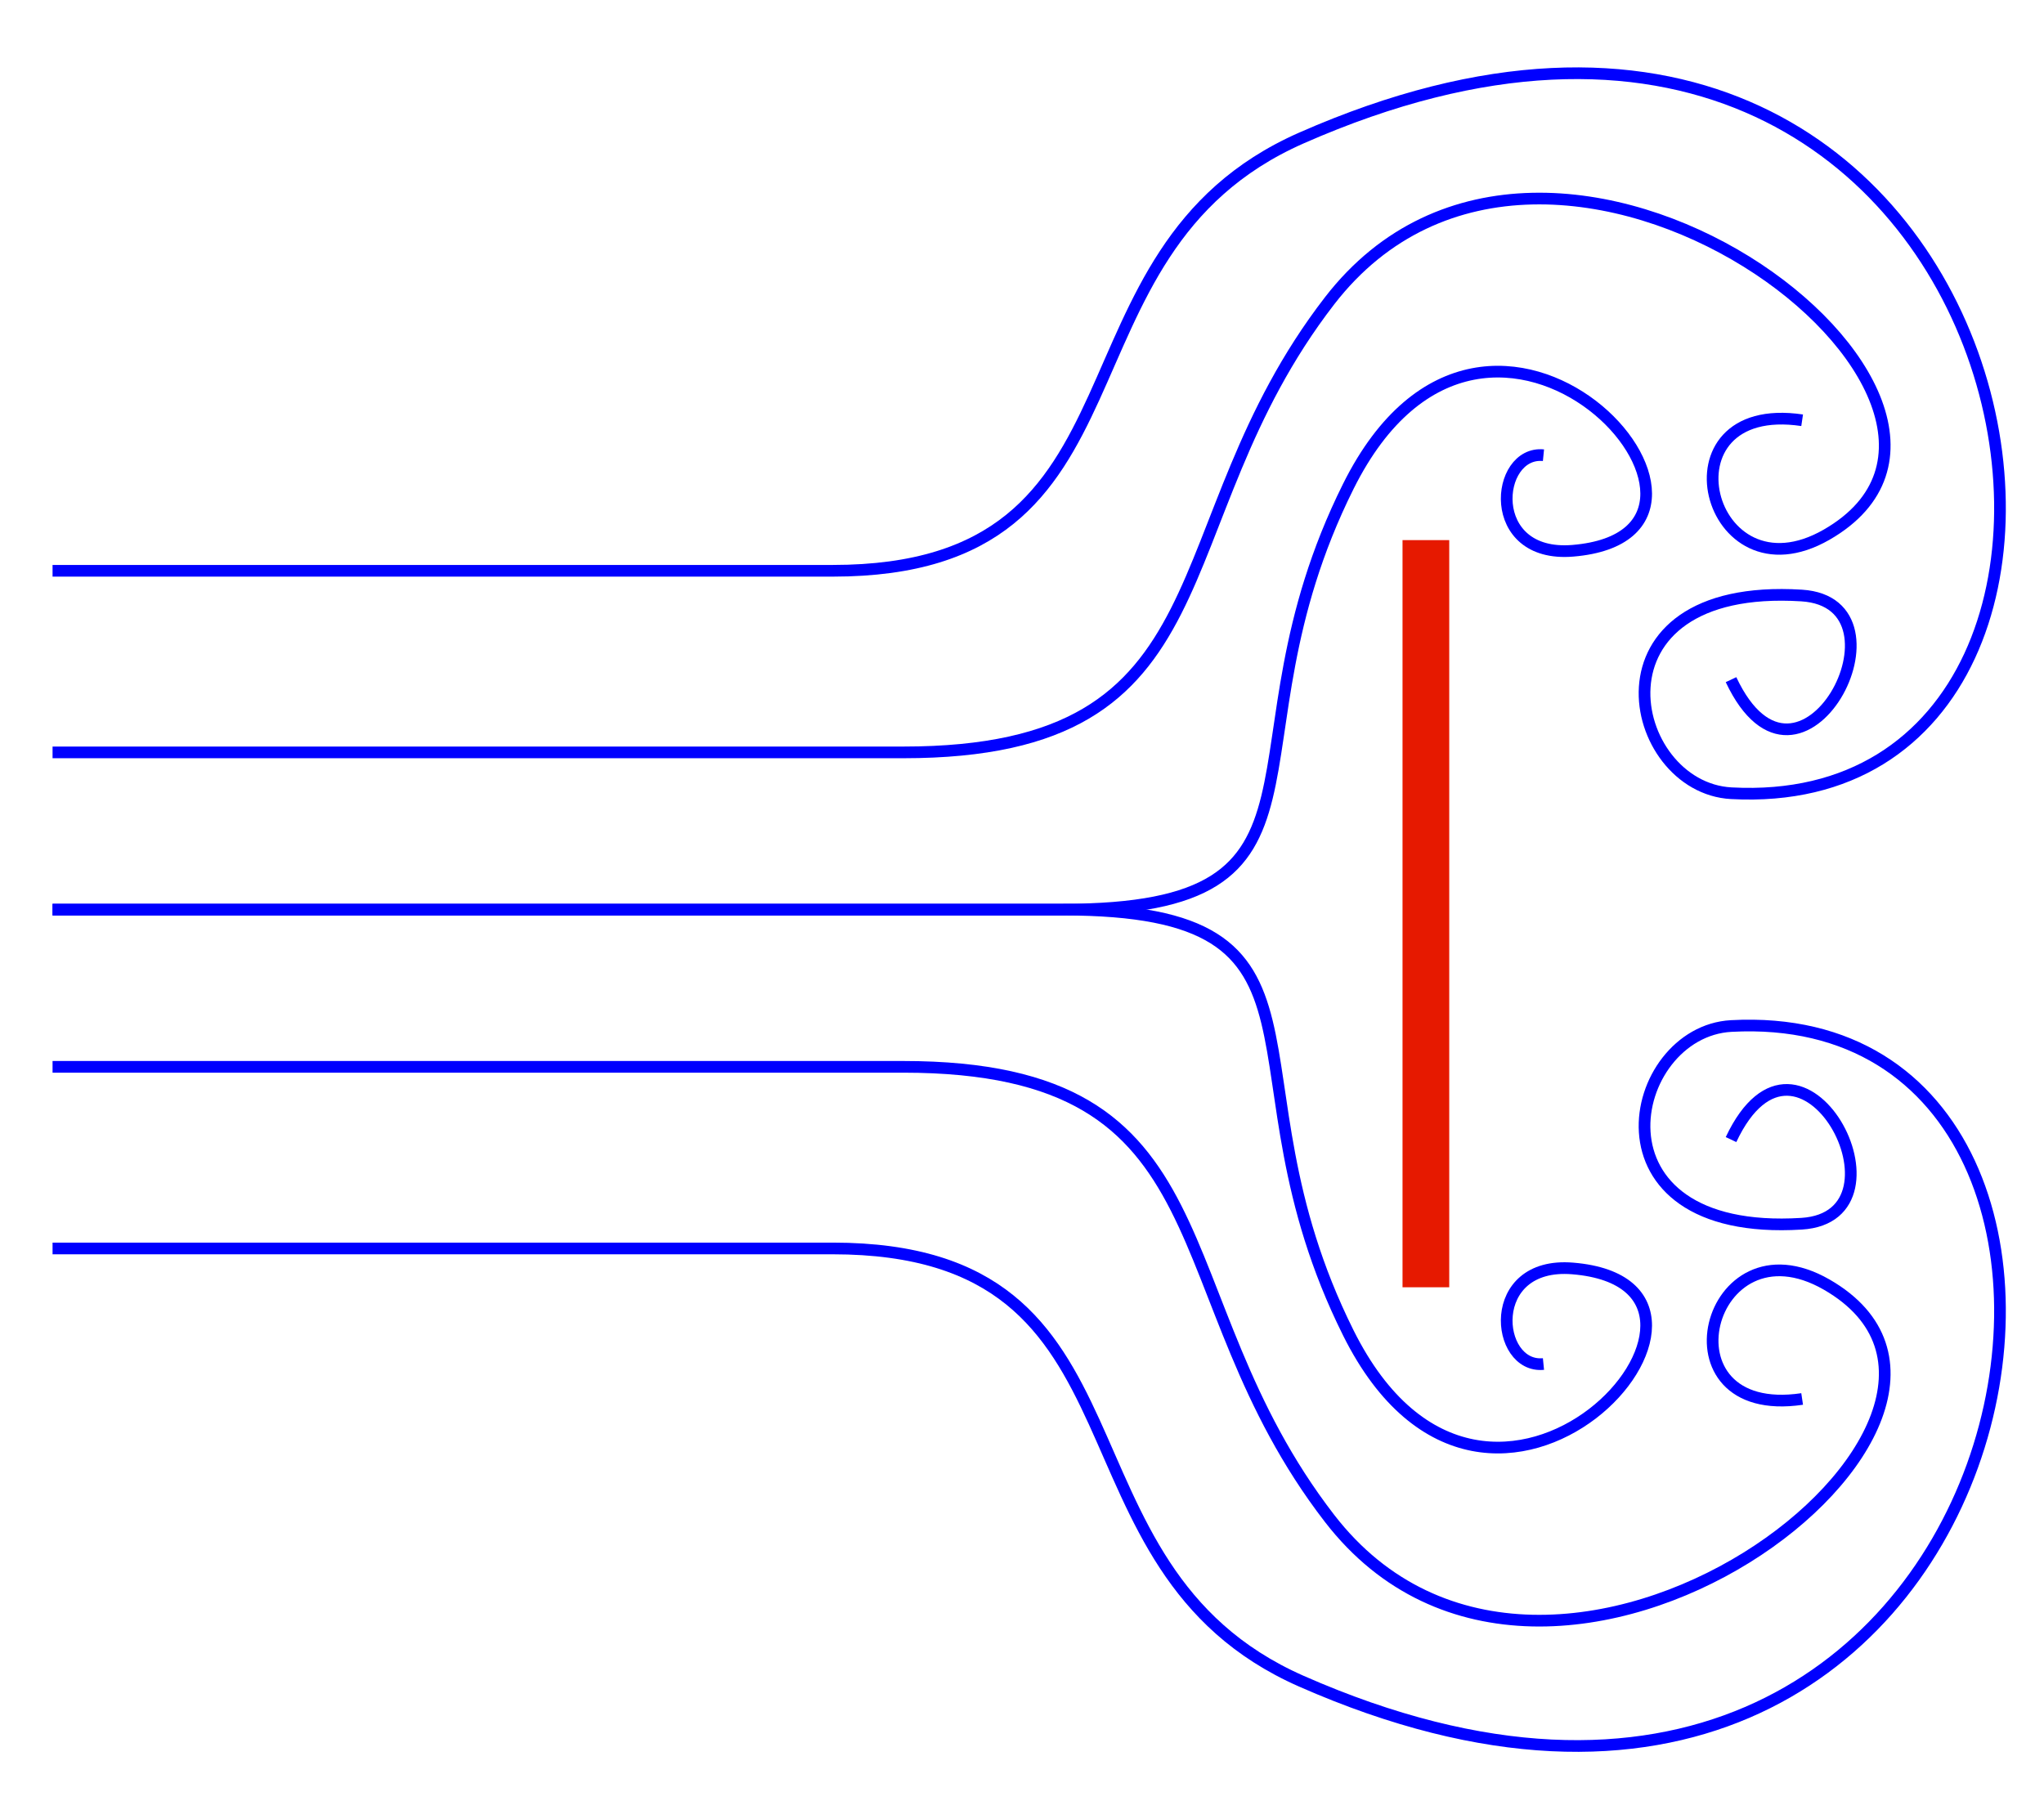 <?xml version="1.0" encoding="UTF-8" standalone="no"?>
<!-- Created with Inkscape (http://www.inkscape.org/) -->
<svg
   xmlns:dc="http://purl.org/dc/elements/1.1/"
   xmlns:cc="http://creativecommons.org/ns#"
   xmlns:rdf="http://www.w3.org/1999/02/22-rdf-syntax-ns#"
   xmlns:svg="http://www.w3.org/2000/svg"
   xmlns="http://www.w3.org/2000/svg"
   xmlns:sodipodi="http://sodipodi.sourceforge.net/DTD/sodipodi-0.dtd"
   xmlns:inkscape="http://www.inkscape.org/namespaces/inkscape"
   id="svg2"
   sodipodi:version="0.32"
   inkscape:version="0.46"
   width="175"
   height="155"
   version="1.0"
   sodipodi:docname="Flow plate perpendicular.svg"
   inkscape:output_extension="org.inkscape.output.svg.inkscape">
  <defs
     id="defs5">
    <inkscape:perspective
       sodipodi:type="inkscape:persp3d"
       inkscape:vp_x="0 : 526.18109 : 1"
       inkscape:vp_y="0 : 1000 : 0"
       inkscape:vp_z="744.09448 : 526.18109 : 1"
       inkscape:persp3d-origin="372.04724 : 350.78739 : 1"
       id="perspective9" />
    <inkscape:perspective
       id="perspective2389"
       inkscape:persp3d-origin="372.04724 : 350.78739 : 1"
       inkscape:vp_z="744.09448 : 526.18109 : 1"
       inkscape:vp_y="0 : 1000 : 0"
       inkscape:vp_x="0 : 526.18109 : 1"
       sodipodi:type="inkscape:persp3d" />
  </defs>
  <sodipodi:namedview
     inkscape:window-height="968"
     inkscape:window-width="1280"
     inkscape:pageshadow="2"
     inkscape:pageopacity="0.0"
     guidetolerance="10.0"
     gridtolerance="10.0"
     objecttolerance="10.0"
     borderopacity="1.0"
     bordercolor="#666666"
     pagecolor="#ffffff"
     id="base"
     showgrid="false"
     inkscape:zoom="3.5120988"
     inkscape:cx="115.38538"
     inkscape:cy="73.774524"
     inkscape:window-x="0"
     inkscape:window-y="22"
     inkscape:current-layer="svg2" />
  <path
     style="fill:none;fill-rule:evenodd;stroke:#e61900;stroke-width:4;stroke-linecap:butt;stroke-linejoin:miter;stroke-miterlimit:4;stroke-dasharray:none;stroke-opacity:1"
     d="M 122.079,46.248 C 122.079,110.224 122.079,110.224 122.079,110.224"
     id="path2395" />
  <path
     style="fill:none;fill-rule:evenodd;stroke:#0000ff;stroke-width:1px;stroke-linecap:butt;stroke-linejoin:miter;stroke-opacity:1"
     d="M 4.5,77.885 L 91.024,77.885 C 116.322,77.885 104.114,91.418 115.441,114.132 C 127.574,138.46 152.628,110.096 134.651,108.611 C 127.11,107.988 128.008,117.204 132.146,116.793"
     id="path3171"
     sodipodi:nodetypes="csssc" />
  <path
     style="fill:none;fill-rule:evenodd;stroke:#0000ff;stroke-width:1px;stroke-linecap:butt;stroke-linejoin:miter;stroke-opacity:1"
     d="M 4.5,91.347 L 77.333,91.347 C 105.867,91.347 98.898,110.667 113.831,130.01 C 132.672,154.418 175.969,121.25 156.395,109.993 C 146.131,104.09 141.765,121.647 154.293,119.786"
     id="path3173"
     sodipodi:nodetypes="csssc" />
  <path
     style="fill:none;fill-rule:evenodd;stroke:#0000ff;stroke-width:1px;stroke-linecap:butt;stroke-linejoin:miter;stroke-opacity:1"
     d="M 4.5,106.898 L 71.293,106.898 C 99.827,106.898 89.053,134.095 111.415,143.95 C 174.619,171.804 189.159,85.637 148.224,87.851 C 139.24,88.337 135.444,105.956 154.246,104.781 C 164.218,104.158 154.115,85.035 148.204,97.575"
     id="path3177"
     sodipodi:nodetypes="cssssc" />
  <path
     style="fill:none;fill-rule:evenodd;stroke:#0000ff;stroke-width:1px;stroke-linecap:butt;stroke-linejoin:miter;stroke-opacity:1"
     d="M 4.5,77.885 L 91.024,77.885 C 116.322,77.885 104.114,64.352 115.441,41.638 C 127.574,17.311 152.628,45.675 134.651,47.16 C 127.11,47.783 128.008,38.566 132.146,38.977"
     id="path3203"
     sodipodi:nodetypes="csssc" />
  <path
     style="fill:none;fill-rule:evenodd;stroke:#0000ff;stroke-width:1px;stroke-linecap:butt;stroke-linejoin:miter;stroke-opacity:1"
     d="M 4.5,64.423 L 77.333,64.423 C 105.867,64.423 98.898,45.104 113.831,25.76 C 132.672,1.353 175.969,34.52 156.395,45.778 C 146.131,51.681 141.765,34.123 154.293,35.985"
     id="path3205"
     sodipodi:nodetypes="csssc" />
  <path
     style="fill:none;fill-rule:evenodd;stroke:#0000ff;stroke-width:1px;stroke-linecap:butt;stroke-linejoin:miter;stroke-opacity:1"
     d="M 4.5,48.873 L 71.293,48.873 C 99.827,48.873 89.053,21.675 111.414,11.82 C 174.619,-16.034 189.159,70.134 148.224,67.92 C 139.24,67.434 135.444,49.815 154.246,50.99 C 164.218,51.613 154.115,70.735 148.204,58.196"
     id="path3207"
     sodipodi:nodetypes="cssssc" />
</svg>
